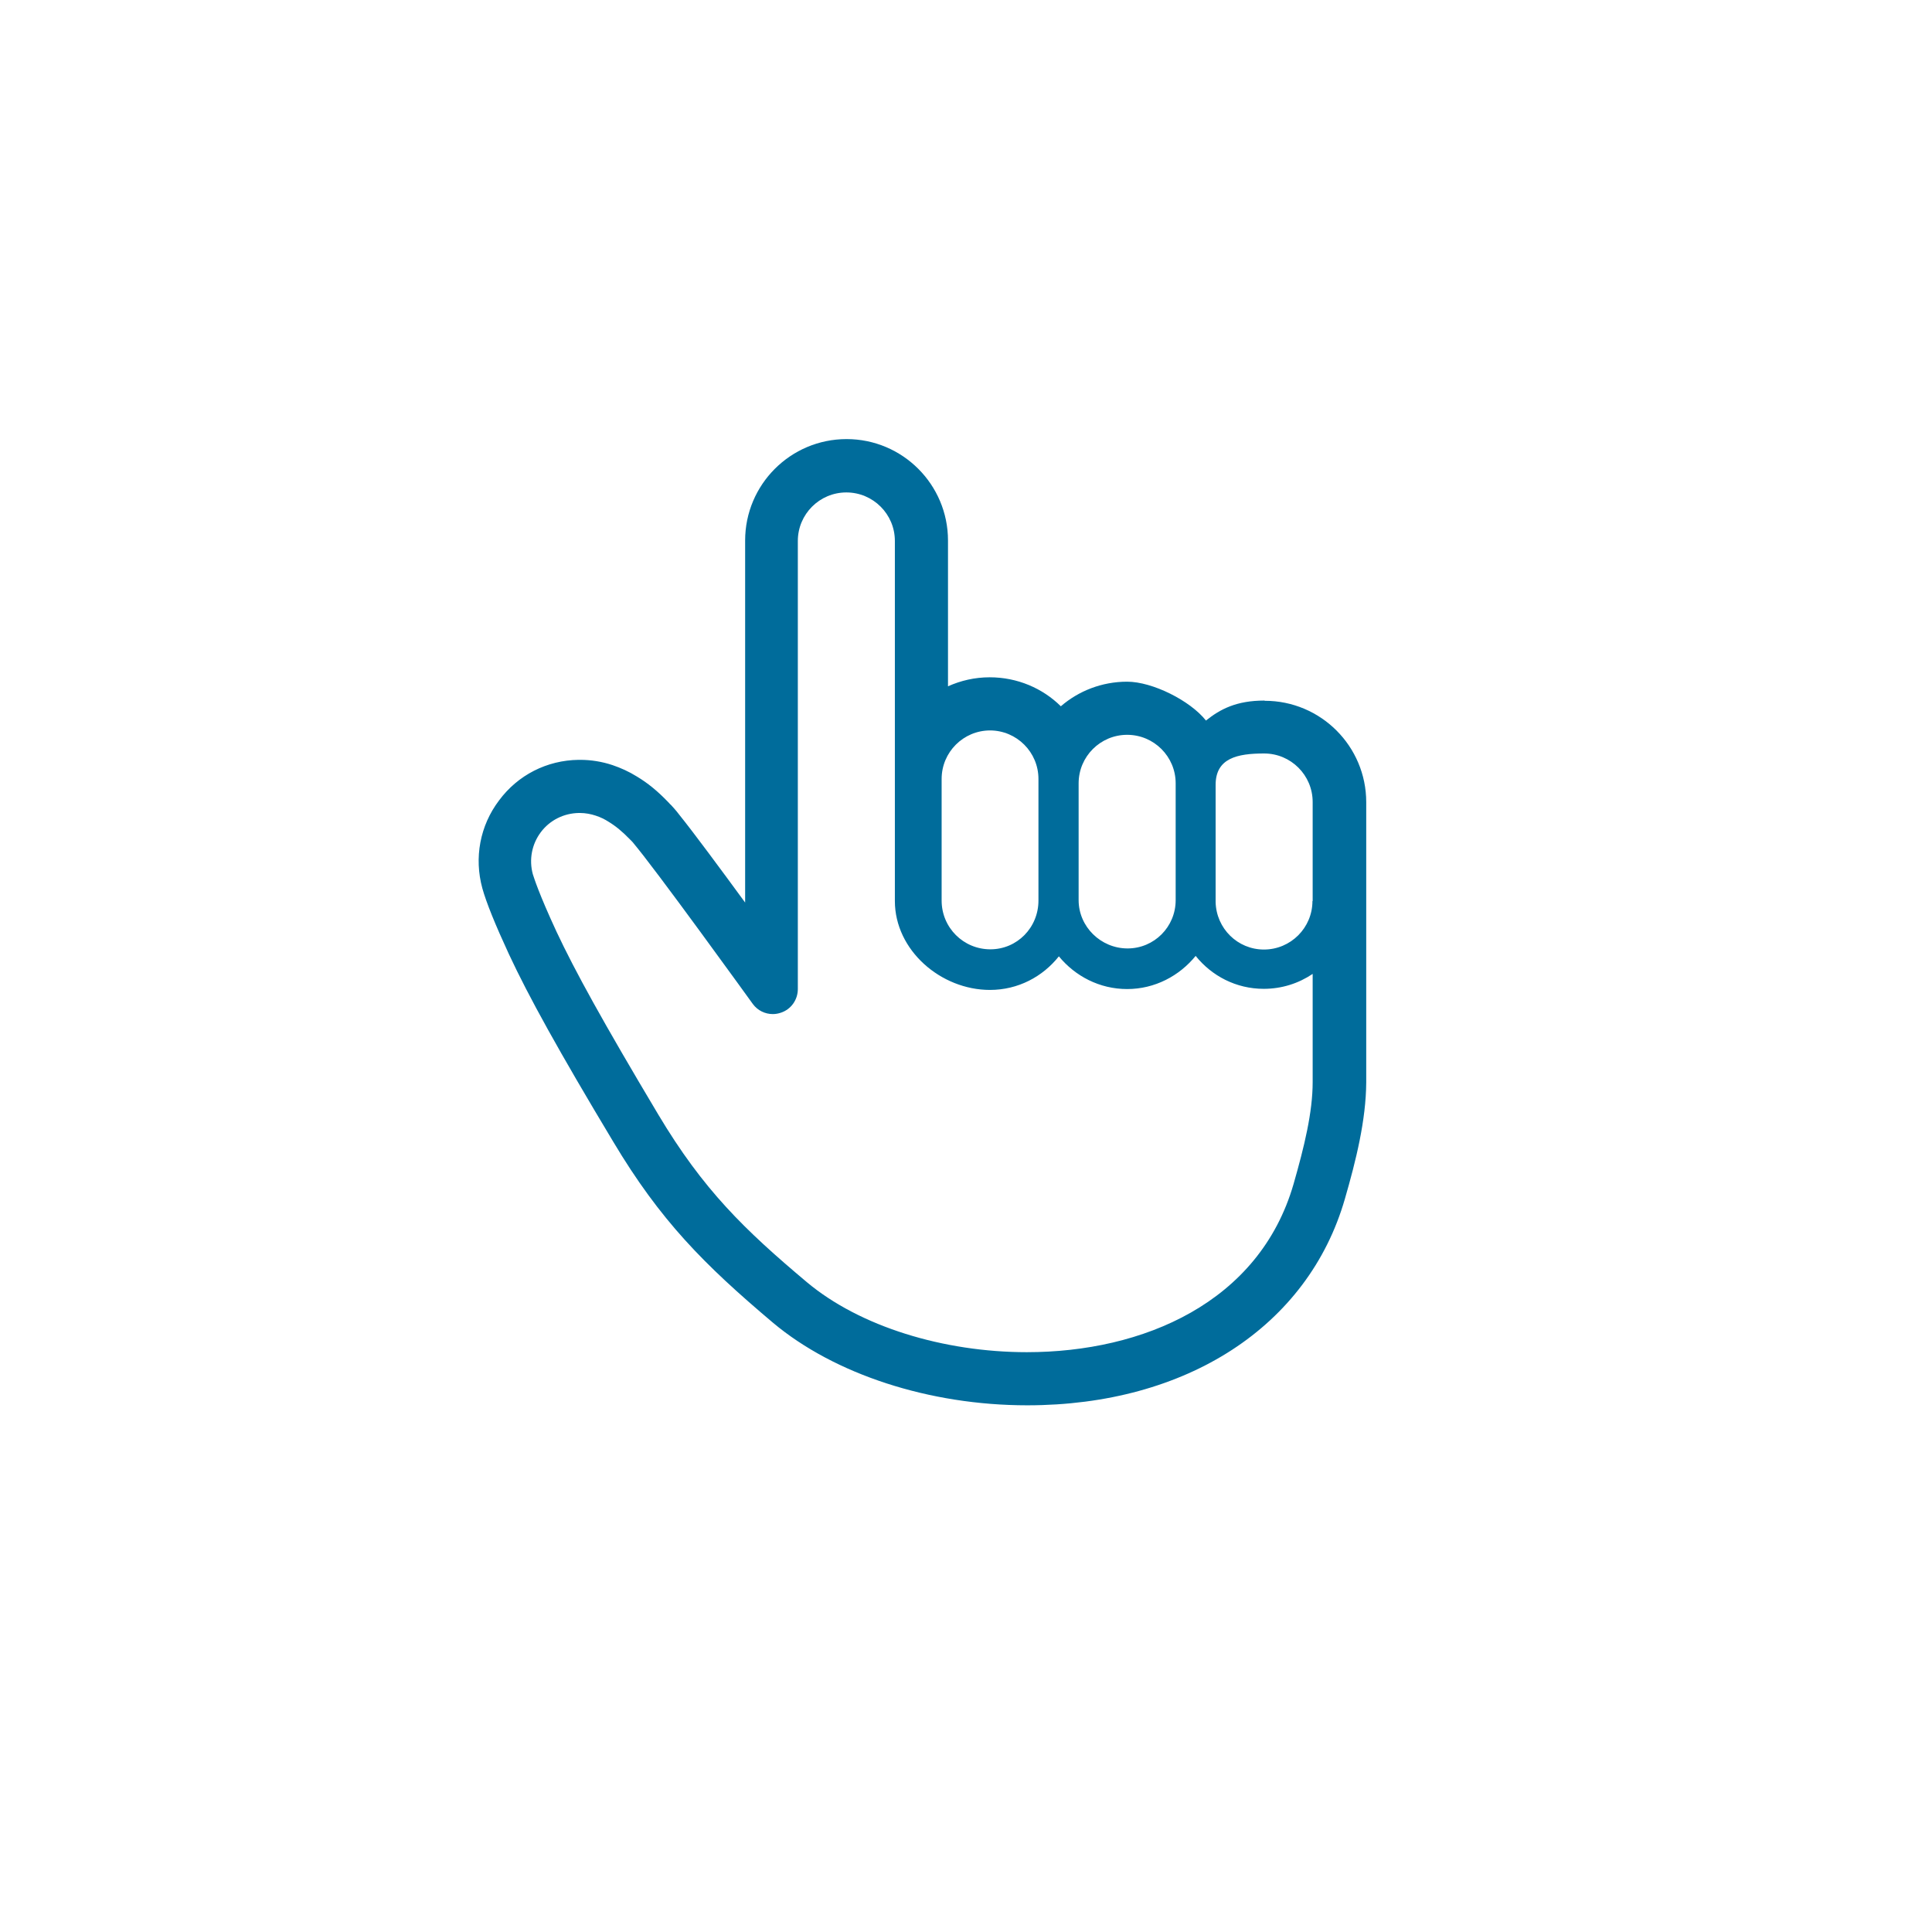 <?xml version="1.0" encoding="UTF-8"?><svg id="_レイヤー_2" xmlns="http://www.w3.org/2000/svg" width="88" height="88" xmlns:xlink="http://www.w3.org/1999/xlink" viewBox="0 0 88 88"><defs><style>.cls-1{fill:#fff;filter:url(#drop-shadow-1);}.cls-2{fill:#006c9b;}</style><filter id="drop-shadow-1" filterUnits="userSpaceOnUse"><feOffset dx="2" dy="2"/><feGaussianBlur result="blur" stdDeviation="2"/><feFlood flood-color="#bcbcbc" flood-opacity=".2"/><feComposite in2="blur" operator="in"/><feComposite in="SourceGraphic"/></filter></defs><g id="_コンテンツ"><circle class="cls-1" cx="42" cy="42" r="38"/><path class="cls-2" d="m57.59,31.91c-1.27,0-2.01.39-2.66.91-.72-.91-2.44-1.77-3.59-1.77s-2.21.42-3.02,1.12c-.83-.82-1.98-1.32-3.24-1.32-.68,0-1.32.15-1.9.41v-6.64c0-2.55-2.07-4.62-4.62-4.62s-4.62,2.07-4.62,4.62v16.49c-1.12-1.53-2.34-3.18-3-4-.15-.2-.3-.36-.4-.47h0s-.01,0-.01,0h0s-.06-.07-.06-.07h0s-.03-.03-.03-.03c-.49-.51-.93-.87-1.43-1.17-.37-.23-.73-.39-1.11-.52-.48-.16-.98-.24-1.47-.24h-.08c-1.44.02-2.76.69-3.62,1.85-.87,1.15-1.14,2.61-.76,4,.18.65.59,1.66,1.21,3,.9,1.93,2.27,4.41,4.75,8.54,2.15,3.6,4.14,5.6,7.28,8.25,2.8,2.35,7.13,3.76,11.58,3.76,7.25,0,12.8-3.6,14.47-9.41.5-1.73.96-3.57.97-5.3v-12.76c0-2.55-2.07-4.62-4.62-4.62Zm-10.81,29.68c-3.81,0-7.62-1.17-10.03-3.19-2.83-2.38-4.71-4.19-6.77-7.64-2.53-4.24-3.8-6.55-4.63-8.32-.82-1.77-1.02-2.44-1.08-2.62-.18-.66-.05-1.36.36-1.91.41-.55,1.05-.87,1.74-.88h.04c.26,0,.51.05.72.12.22.07.42.17.59.28.33.2.63.45.97.8h0s.08.08.08.08c.19.2.26.28.26.28,0,0-.11-.12-.21-.22.89,1.01,5.47,7.36,5.47,7.36.22.3.56.46.91.46.12,0,.24-.02.36-.06.47-.15.78-.59.78-1.08v-20.41c0-1.22.99-2.21,2.21-2.21s2.21.99,2.21,2.21v16.4c0,2.24,2.09,4.05,4.33,4.05,1.28,0,2.4-.6,3.14-1.53.74.9,1.85,1.49,3.11,1.49s2.38-.6,3.12-1.51c.73.91,1.84,1.5,3.1,1.5.83,0,1.59-.25,2.23-.68v4.93c0,1.37-.38,2.93-.87,4.64-1.56,5.4-6.86,7.66-12.15,7.66Zm-1.69-28.32c1.22,0,2.21.99,2.21,2.21v5.54c0,1.23-.97,2.22-2.19,2.22-1.23,0-2.22-.99-2.22-2.22v-3.83h0v-1.71c0-1.22.99-2.21,2.21-2.21Zm8.46,4.62v3.11c0,1.22-.98,2.2-2.19,2.2-1.22,0-2.23-.99-2.23-2.2v-5.32c0-1.22.99-2.21,2.21-2.21s2.21.99,2.21,2.21v2.21h0Zm6.25,3.15h-.02c0,1.22-.99,2.21-2.21,2.21-1.2,0-2.17-.96-2.2-2.16,0-.03,0-.06,0-.09v-5.25c0-1.22.99-1.43,2.21-1.43s2.21.99,2.21,2.21v4.51h0Z"/></g></svg>
